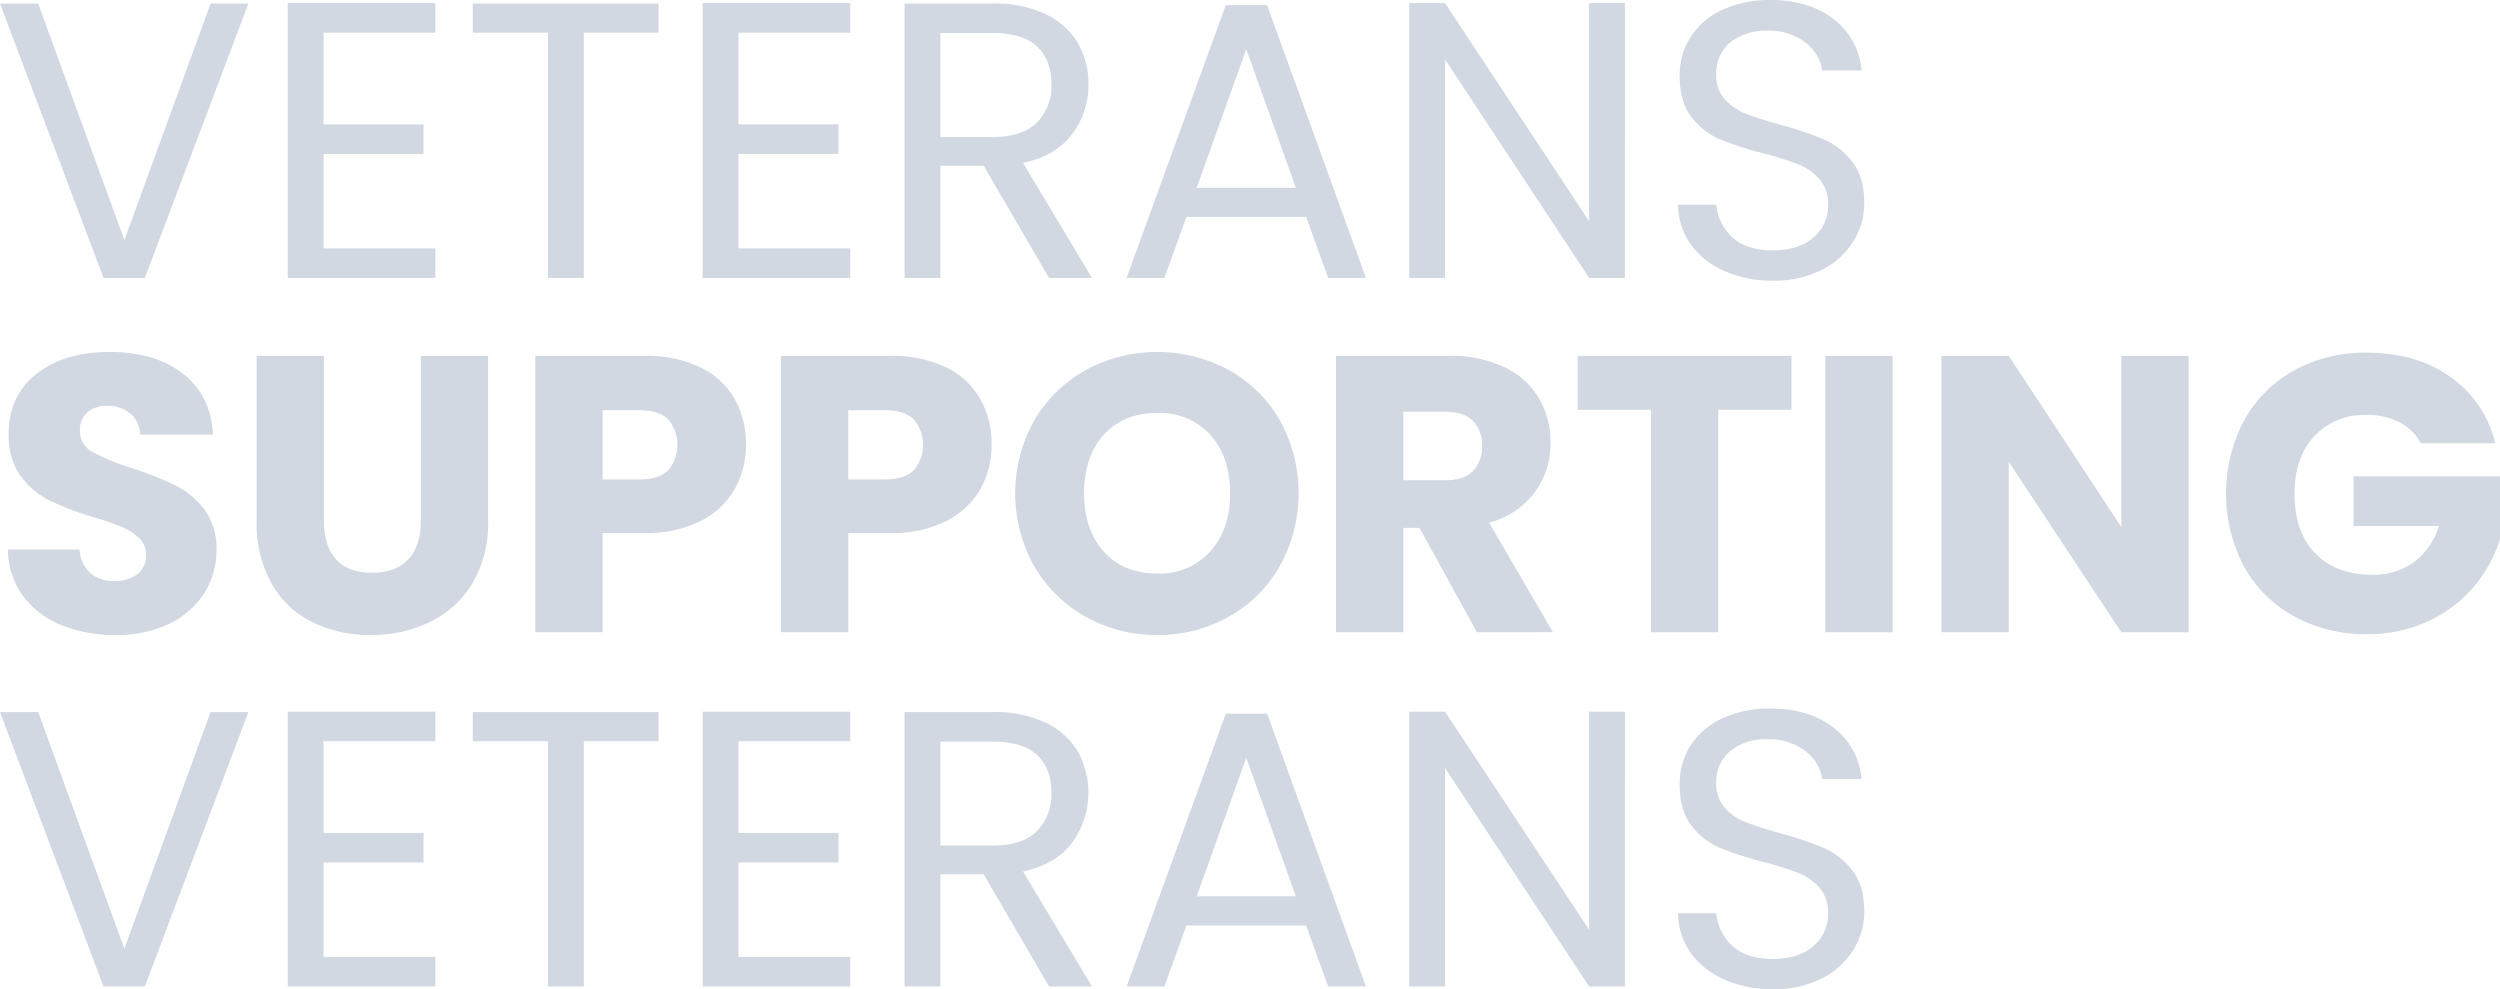 <?xml version="1.0" encoding="UTF-8"?> <svg xmlns="http://www.w3.org/2000/svg" width="553.973" height="219.199" viewBox="0 0 553.973 219.199"><path id="Path_18" data-name="Path 18" d="M57.24,35.185,34.3,95.982H25.14L2.2,35.185h8.461l19.1,52.423,19.1-52.423ZM73.9,41.64V61.963H96.055v6.542H73.9V89.44H98.672v6.542H65.962V35.1h32.71V41.64Zm74.229-6.455V41.64H131.556V95.982h-7.938V41.64h-16.66V35.185Zm17.707,6.455V61.963h22.155v6.542H165.836V89.44h24.772v6.542H157.9V35.1h32.71V41.64Zm68.821,54.342-14.48-24.859h-9.595V95.982h-7.938v-60.8h19.626a26.055,26.055,0,0,1,11.645,2.355,16.4,16.4,0,0,1,7.109,6.368,17.752,17.752,0,0,1,2.355,9.159,17.892,17.892,0,0,1-3.62,11.078q-3.62,4.8-10.86,6.368l15.265,25.47ZM210.583,64.755h11.688q6.455,0,9.682-3.184a11.407,11.407,0,0,0,3.227-8.5q0-5.408-3.184-8.374t-9.726-2.966H210.583Zm81.033,17.707H265.1l-4.885,13.52h-8.374l21.981-60.448h9.159l21.894,60.448H296.5Zm-2.268-6.455-10.99-30.7-10.991,30.7ZM362.27,95.982h-7.938L322.407,47.571V95.982H314.47V35.1h7.938l31.925,48.323V35.1h7.938Zm32.8.611a26,26,0,0,1-10.772-2.137,17.951,17.951,0,0,1-7.458-5.931,15.2,15.2,0,0,1-2.791-8.766h8.461a11.141,11.141,0,0,0,3.533,7.2q3.1,2.922,9.028,2.922,5.67,0,8.941-2.835a9.2,9.2,0,0,0,3.271-7.283,8.267,8.267,0,0,0-1.919-5.67,12.259,12.259,0,0,0-4.8-3.315,74.96,74.96,0,0,0-7.763-2.442,68.368,68.368,0,0,1-9.638-3.14,15.523,15.523,0,0,1-6.193-4.928q-2.573-3.358-2.573-9.028a15.643,15.643,0,0,1,2.53-8.81,16.479,16.479,0,0,1,7.109-5.931A25.029,25.029,0,0,1,394.543,34.4q8.548,0,14,4.274a15.789,15.789,0,0,1,6.149,11.339H405.97a9.41,9.41,0,0,0-3.663-6.149,13.014,13.014,0,0,0-8.548-2.66,12.384,12.384,0,0,0-8.112,2.573,8.786,8.786,0,0,0-3.14,7.2,7.8,7.8,0,0,0,1.875,5.408A12.09,12.09,0,0,0,389,59.565q2.748,1.09,7.72,2.486a72.5,72.5,0,0,1,9.682,3.271,16.149,16.149,0,0,1,6.28,4.972q2.617,3.358,2.617,9.115a16.006,16.006,0,0,1-2.355,8.374,17.311,17.311,0,0,1-6.978,6.368A23.028,23.028,0,0,1,395.067,96.592ZM27.844,175.1a31.5,31.5,0,0,1-12.037-2.181,19.621,19.621,0,0,1-8.5-6.455,17.635,17.635,0,0,1-3.358-10.293H19.82a7.7,7.7,0,0,0,2.355,5.19,7.571,7.571,0,0,0,5.234,1.788,8.185,8.185,0,0,0,5.234-1.526,5.105,5.105,0,0,0,1.919-4.23,5.008,5.008,0,0,0-1.526-3.751,12.314,12.314,0,0,0-3.751-2.442,60.329,60.329,0,0,0-6.324-2.181,68.859,68.859,0,0,1-9.682-3.663,17.89,17.89,0,0,1-6.455-5.408,15.069,15.069,0,0,1-2.7-9.333q0-8.548,6.193-13.389t16.137-4.841q10.118,0,16.311,4.841T49.389,130.7H33.253a6.311,6.311,0,0,0-2.181-4.667,7.682,7.682,0,0,0-5.146-1.7,6.414,6.414,0,0,0-4.361,1.439,5.191,5.191,0,0,0-1.657,4.143,5.136,5.136,0,0,0,2.791,4.623,45.755,45.755,0,0,0,8.723,3.576,80.671,80.671,0,0,1,9.638,3.838,18.349,18.349,0,0,1,6.411,5.321,14.243,14.243,0,0,1,2.7,8.984,17.63,17.63,0,0,1-2.66,9.508,18.633,18.633,0,0,1-7.72,6.8A26.427,26.427,0,0,1,27.844,175.1Zm46.143-61.843v36.635q0,5.5,2.7,8.461t7.938,2.966q5.234,0,8.025-2.966t2.791-8.461V113.252H110.36V149.8a25.983,25.983,0,0,1-3.489,13.869,22.341,22.341,0,0,1-9.377,8.548A29.488,29.488,0,0,1,84.367,175.1a28.754,28.754,0,0,1-12.953-2.835,21.134,21.134,0,0,1-9.028-8.548A27.3,27.3,0,0,1,59.071,149.8V113.252Zm93.506,19.713a19.718,19.718,0,0,1-2.442,9.726,17.957,17.957,0,0,1-7.5,7.109,26.409,26.409,0,0,1-12.561,2.7h-9.246v21.981H120.828V113.252h24.162a27.5,27.5,0,0,1,12.386,2.53,17.385,17.385,0,0,1,7.589,6.978A20.282,20.282,0,0,1,167.494,132.966Zm-23.638,7.676q4.274,0,6.368-2.006a8.724,8.724,0,0,0,0-11.339q-2.093-2.006-6.368-2.006h-8.112v15.352Zm78.067-7.676a19.718,19.718,0,0,1-2.442,9.726,17.957,17.957,0,0,1-7.5,7.109,26.409,26.409,0,0,1-12.561,2.7h-9.246v21.981H175.257V113.252h24.162a27.5,27.5,0,0,1,12.386,2.53,17.385,17.385,0,0,1,7.589,6.978A20.282,20.282,0,0,1,221.923,132.966Zm-23.638,7.676q4.274,0,6.368-2.006a8.724,8.724,0,0,0,0-11.339q-2.093-2.006-6.368-2.006h-8.112v15.352ZM258.645,175.1a31.958,31.958,0,0,1-15.832-4.012,29.994,29.994,0,0,1-11.427-11.209,32.975,32.975,0,0,1,0-32.317,30.089,30.089,0,0,1,11.427-11.165,33.239,33.239,0,0,1,31.663,0,29.459,29.459,0,0,1,11.339,11.165,33.427,33.427,0,0,1-.044,32.317,29.769,29.769,0,0,1-11.339,11.209A31.715,31.715,0,0,1,258.645,175.1Zm0-13.607a15.027,15.027,0,0,0,11.732-4.885q4.4-4.885,4.4-12.909,0-8.112-4.4-12.953a15.092,15.092,0,0,0-11.732-4.841q-7.414,0-11.819,4.8t-4.4,13q0,8.112,4.4,12.953T258.645,161.489Zm70.828,13L316.738,151.37h-3.576v23.115H298.246V113.252H323.28a27.559,27.559,0,0,1,12.342,2.53,17.424,17.424,0,0,1,7.632,6.934,19.35,19.35,0,0,1,2.53,9.813,18.226,18.226,0,0,1-3.445,10.9,18.544,18.544,0,0,1-10.162,6.8l14.131,24.249Zm-16.311-33.669h9.246q4.1,0,6.149-2.006a7.572,7.572,0,0,0,2.05-5.67,7.336,7.336,0,0,0-2.05-5.5q-2.05-2.006-6.149-2.006h-9.246Zm86.005-27.563V125.2H382.942v49.283H368.027V125.2H351.8v-11.95Zm22.417,0v61.233H406.668V113.252Zm65.594,61.233H472.262l-24.947-37.769v37.769H432.4V113.252h14.916L472.262,151.2V113.252h14.916Zm51.463-41.869a11.156,11.156,0,0,0-4.754-4.667,15.554,15.554,0,0,0-7.283-1.614A14.986,14.986,0,0,0,515,131.09q-4.361,4.754-4.361,12.691,0,8.461,4.579,13.215t12.6,4.754a15.244,15.244,0,0,0,9.29-2.791,15.819,15.819,0,0,0,5.539-8.025H523.725V139.944h32.448v13.869a29.257,29.257,0,0,1-5.626,10.38,29.684,29.684,0,0,1-10.075,7.763,31.139,31.139,0,0,1-13.782,2.966,32.624,32.624,0,0,1-16.18-3.969,28.27,28.27,0,0,1-11.078-11.034,34.879,34.879,0,0,1,0-32.317,28.27,28.27,0,0,1,11.034-11.078,32.379,32.379,0,0,1,16.137-3.969q10.99,0,18.536,5.321a25.109,25.109,0,0,1,9.987,14.741ZM57.24,192.192l-22.94,60.8H25.14L2.2,192.192h8.461l19.1,52.423,19.1-52.423Zm16.66,6.455v20.324H96.055v6.542H73.9v20.934H98.672v6.542H65.962V192.1h32.71v6.542Zm74.229-6.455v6.455H131.556v54.342h-7.938V198.647h-16.66v-6.455Zm17.707,6.455v20.324h22.155v6.542H165.836v20.934h24.772v6.542H157.9V192.1h32.71v6.542Zm68.821,54.342-14.48-24.859h-9.595v24.859h-7.938v-60.8h19.626a26.055,26.055,0,0,1,11.645,2.355,16.4,16.4,0,0,1,7.109,6.368,18.86,18.86,0,0,1-1.265,20.236q-3.62,4.8-10.86,6.368l15.265,25.47Zm-24.074-31.227h11.688q6.455,0,9.682-3.184a11.407,11.407,0,0,0,3.227-8.5q0-5.408-3.184-8.374t-9.726-2.966H210.583Zm81.033,17.707H265.1l-4.885,13.52h-8.374l21.981-60.448h9.159l21.894,60.448H296.5Zm-2.268-6.455-10.99-30.7-10.991,30.7Zm72.921,19.975h-7.938l-31.925-48.411v48.411H314.47V192.1h7.938l31.925,48.323V192.1h7.938Zm32.8.611a26,26,0,0,1-10.772-2.137,17.951,17.951,0,0,1-7.458-5.931,15.2,15.2,0,0,1-2.791-8.766h8.461a11.141,11.141,0,0,0,3.533,7.2q3.1,2.922,9.028,2.922,5.67,0,8.941-2.835a9.2,9.2,0,0,0,3.271-7.283,8.267,8.267,0,0,0-1.919-5.67,12.26,12.26,0,0,0-4.8-3.315,74.956,74.956,0,0,0-7.763-2.442,68.366,68.366,0,0,1-9.638-3.14,15.523,15.523,0,0,1-6.193-4.928q-2.573-3.358-2.573-9.028a15.643,15.643,0,0,1,2.53-8.81,16.479,16.479,0,0,1,7.109-5.931,25.029,25.029,0,0,1,10.511-2.093q8.548,0,14,4.274a15.789,15.789,0,0,1,6.149,11.339H405.97a9.41,9.41,0,0,0-3.663-6.149,13.014,13.014,0,0,0-8.548-2.66,12.384,12.384,0,0,0-8.112,2.573,8.786,8.786,0,0,0-3.14,7.2,7.8,7.8,0,0,0,1.875,5.408A12.09,12.09,0,0,0,389,216.572q2.748,1.09,7.72,2.486a72.5,72.5,0,0,1,9.682,3.271,16.15,16.15,0,0,1,6.28,4.972q2.617,3.358,2.617,9.115a16.006,16.006,0,0,1-2.355,8.374,17.311,17.311,0,0,1-6.978,6.368A23.028,23.028,0,0,1,395.067,253.6Z" transform="translate(-2.2 -34.4)" fill="#042759" opacity="0.18"></path></svg> 